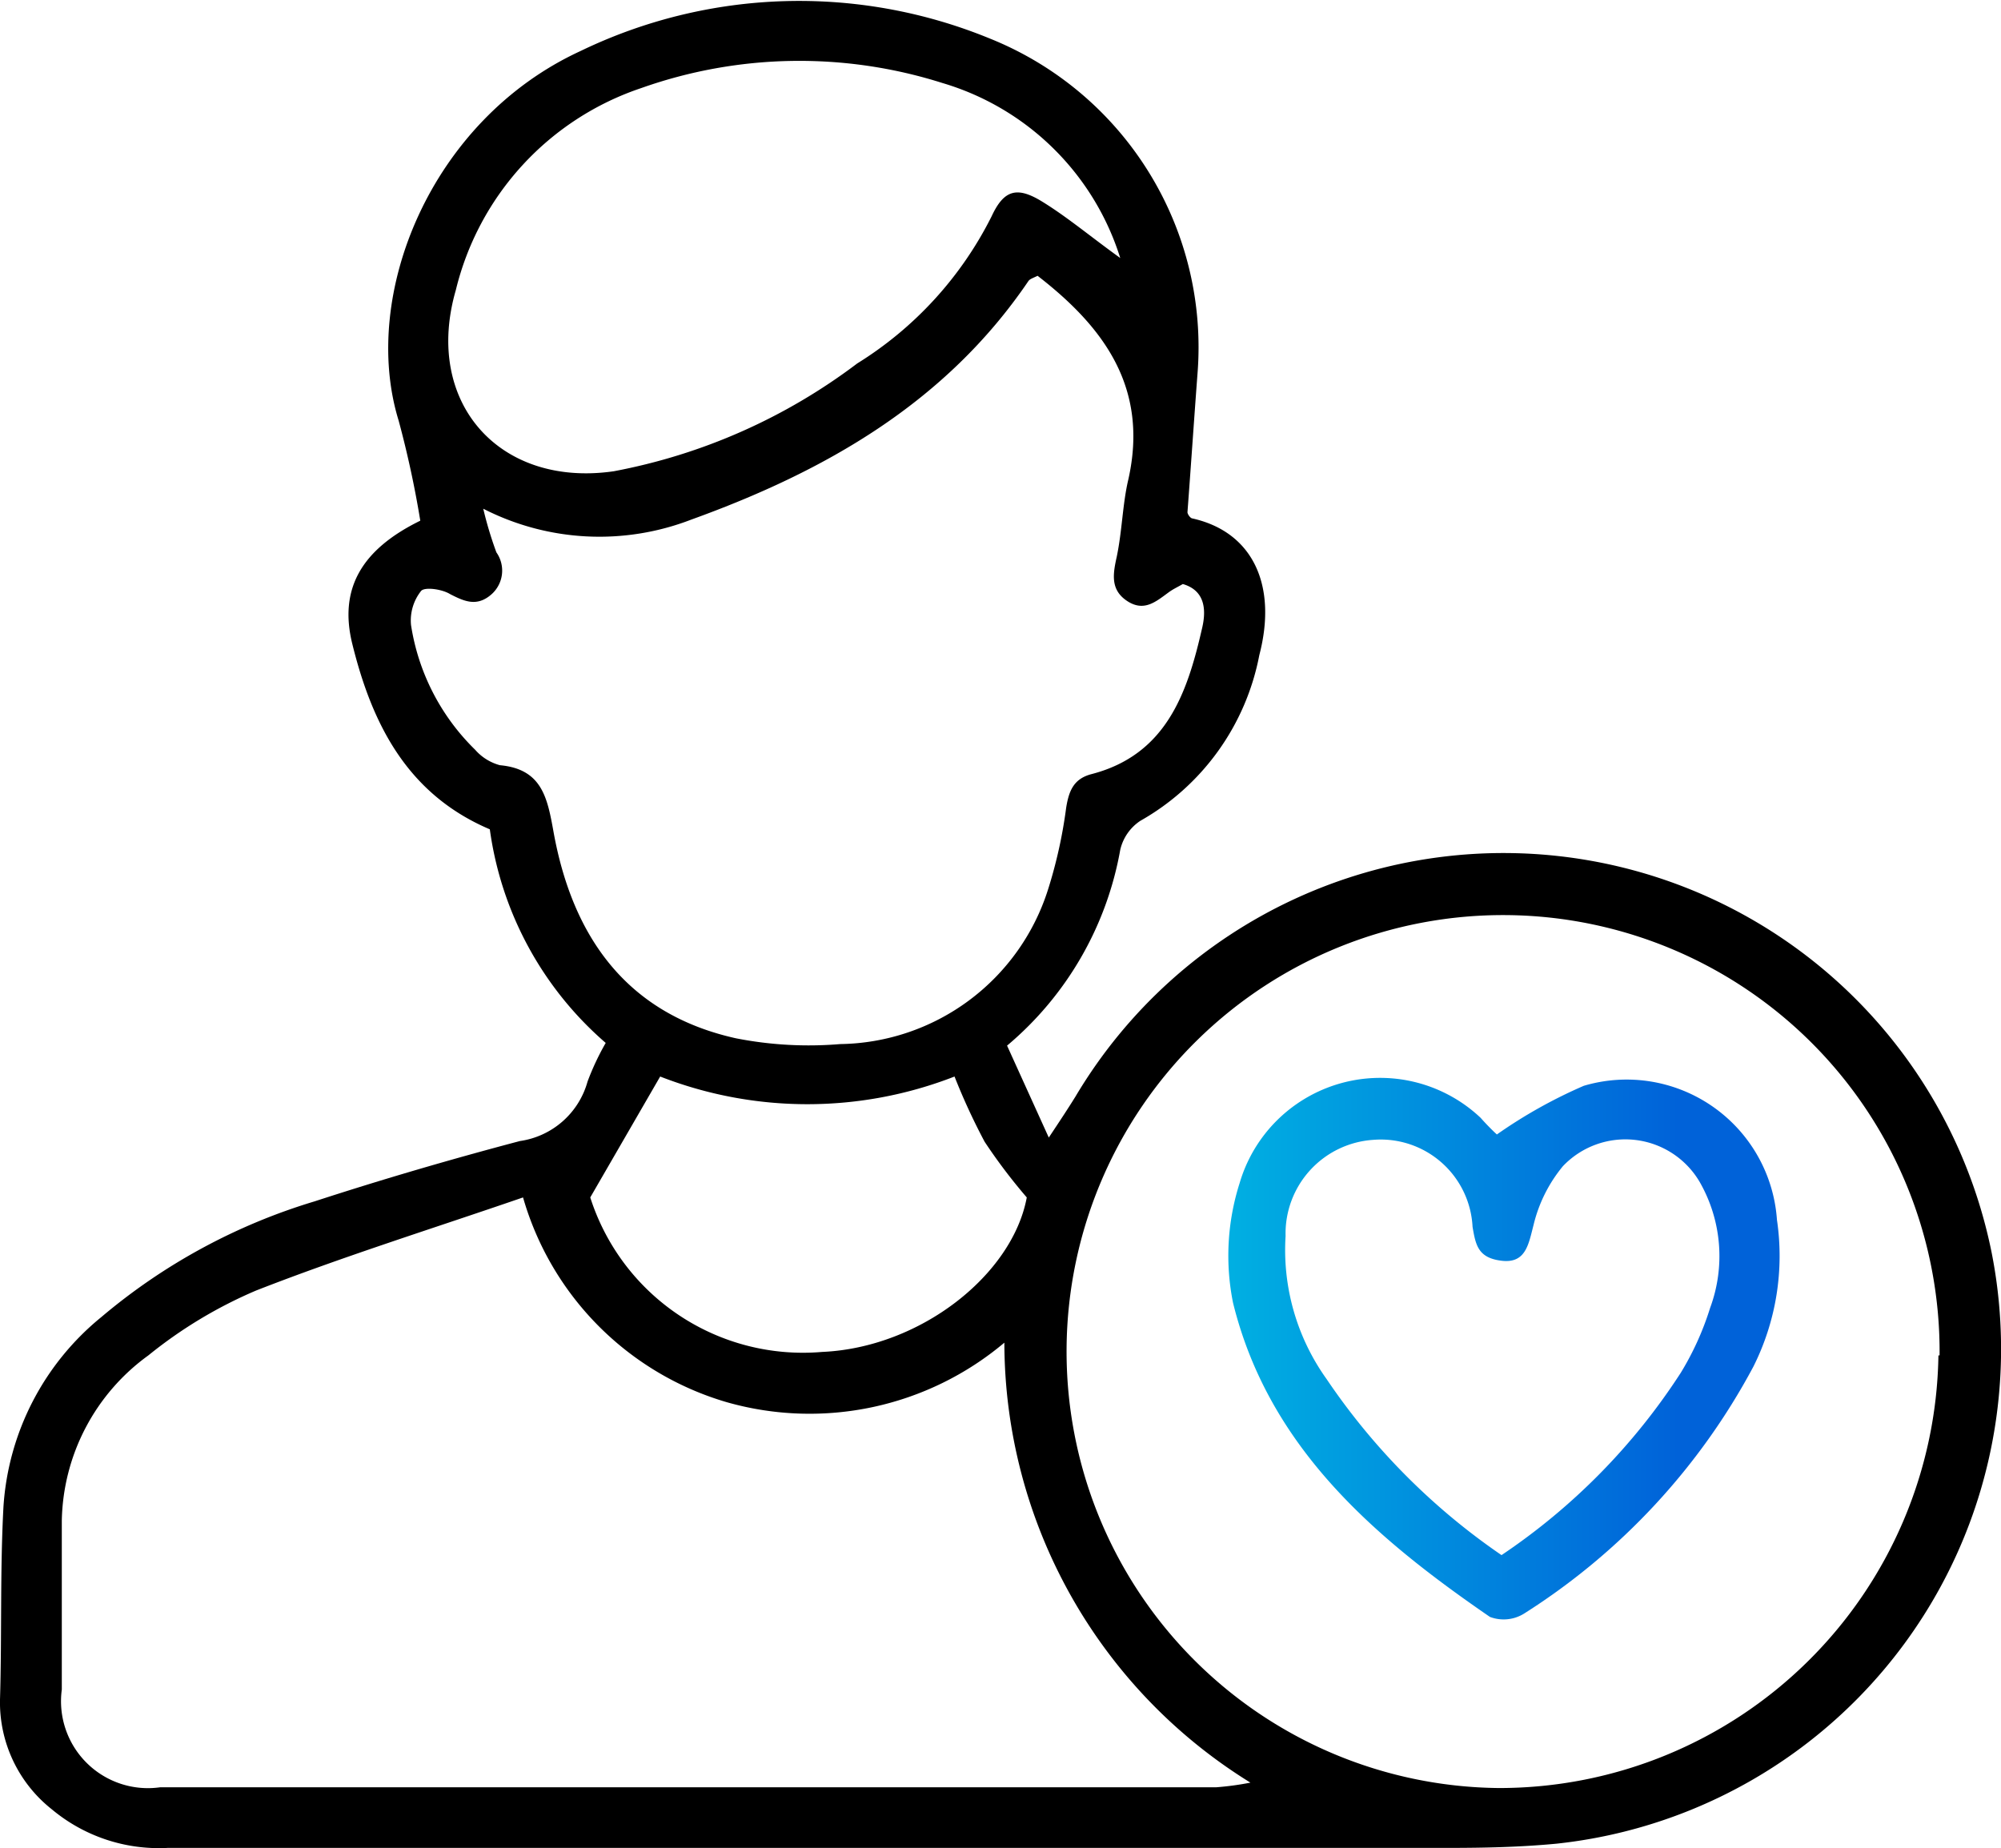<svg xmlns="http://www.w3.org/2000/svg" xmlns:xlink="http://www.w3.org/1999/xlink" viewBox="0 0 51.8 47.85"><defs><style>.cls-1{fill:url(#New_Gradient_Swatch_2);}</style><linearGradient id="New_Gradient_Swatch_2" x1="31.74" y1="34.93" x2="46.02" y2="34.93" gradientUnits="userSpaceOnUse"><stop offset="0" stop-color="#00b0e2"/><stop offset="0.82" stop-color="#0062d9"/></linearGradient></defs><g id="Слой_2" data-name="Слой 2"><g id="Слой_1-2" data-name="Слой 1"><path d="M15.68,27a8.91,8.91,0,0,1-3-5.53c-2.14-.91-3.05-2.73-3.56-4.8-.35-1.42.23-2.44,1.76-3.19a26,26,0,0,0-.56-2.59c-1-3.24.82-7.78,4.71-9.57A13,13,0,0,1,25.63,1,8.61,8.61,0,0,1,31,9.67c-.09,1.2-.17,2.39-.26,3.59,0,.05.07.15.12.16,1.58.35,2.21,1.74,1.74,3.54a6.28,6.28,0,0,1-3.08,4.29A1.23,1.23,0,0,0,29,22a8.58,8.58,0,0,1-2.93,5.07l1.08,2.38c.32-.48.51-.77.69-1.06a12.89,12.89,0,0,1,23.72,4.05A12.88,12.88,0,0,1,40.3,47.73c-.94.09-1.88.11-2.82.11q-16.57,0-33.14,0a4.32,4.32,0,0,1-3-1A3.53,3.53,0,0,1,0,44c.05-1.67,0-3.34.09-5a6.9,6.9,0,0,1,2.53-4.9,15.43,15.43,0,0,1,5.53-3c1.75-.57,3.53-1.09,5.31-1.56A2.13,2.13,0,0,0,15.21,28,6.74,6.74,0,0,1,15.68,27ZM26,34.76a7.83,7.83,0,0,1-7.19,1.54A7.75,7.75,0,0,1,13.54,31c-2.35.81-4.66,1.53-6.91,2.41a11.7,11.7,0,0,0-2.79,1.68A5.4,5.4,0,0,0,1.6,39.37c0,1.46,0,2.91,0,4.37a2.25,2.25,0,0,0,2.55,2.53H31.49a7.52,7.52,0,0,0,.88-.12A13.41,13.41,0,0,1,26,34.76Zm24.21.33A11.3,11.3,0,1,0,38.8,46.29,11.37,11.37,0,0,0,50.18,35.09ZM12.51,13.17a9.66,9.66,0,0,0,.34,1.13.82.82,0,0,1-.12,1.08c-.38.34-.71.19-1.08,0-.21-.13-.66-.19-.75-.08a1.23,1.23,0,0,0-.26.88,5.73,5.73,0,0,0,1.66,3.23,1.3,1.3,0,0,0,.64.4c1.09.1,1.23.84,1.39,1.73.49,2.71,1.89,4.71,4.72,5.34a9.75,9.75,0,0,0,2.7.15,5.73,5.73,0,0,0,5.38-4,12.3,12.3,0,0,0,.47-2.12c.07-.43.19-.75.66-.87,1.92-.5,2.47-2.08,2.85-3.74.11-.44.13-1-.49-1.18-.12.07-.25.13-.36.21-.33.24-.64.52-1.08.23s-.37-.7-.27-1.15c.14-.67.15-1.37.3-2,.53-2.37-.63-3.94-2.35-5.27-.12.06-.2.08-.24.14-2.14,3.15-5.26,4.92-8.72,6.17A6.6,6.6,0,0,1,12.51,13.17ZM29,6.68a6.86,6.86,0,0,0-4.6-4.53,12.25,12.25,0,0,0-7.8.13,7.34,7.34,0,0,0-4.8,5.23c-.84,2.9,1.12,5.12,4.09,4.69a15.06,15.06,0,0,0,6.3-2.79A9.47,9.47,0,0,0,25.67,5.6c.32-.69.66-.78,1.31-.38S28.21,6.11,29,6.68ZM15.28,31a5.78,5.78,0,0,0,6,4c2.55-.11,4.93-2,5.3-4a14.39,14.39,0,0,1-1.09-1.44,16.38,16.38,0,0,1-.78-1.69,10.49,10.49,0,0,1-7.62,0Z"/><path class="cls-1" d="M38.75,29.37A12.67,12.67,0,0,1,41,28.11,3.9,3.9,0,0,1,46,31.58a6.39,6.39,0,0,1-.61,3.8,17.09,17.09,0,0,1-5.93,6.39,1,1,0,0,1-.89.09c-3-2.06-5.73-4.4-6.65-8.13a6.18,6.18,0,0,1,.17-3.1,3.79,3.79,0,0,1,6.24-1.69C38.47,29.1,38.65,29.28,38.75,29.37Zm.12,10.89a16.42,16.42,0,0,0,4.64-4.72,7.47,7.47,0,0,0,.76-1.68A3.86,3.86,0,0,0,44,30.6a2.23,2.23,0,0,0-3.54-.41,3.76,3.76,0,0,0-.76,1.52c-.13.5-.2,1-.82.93s-.68-.41-.76-.88a2.38,2.38,0,0,0-2.58-2.25A2.43,2.43,0,0,0,33.28,32a5.74,5.74,0,0,0,1.06,3.7A17.12,17.12,0,0,0,38.87,40.26Z"/></g></g></svg>